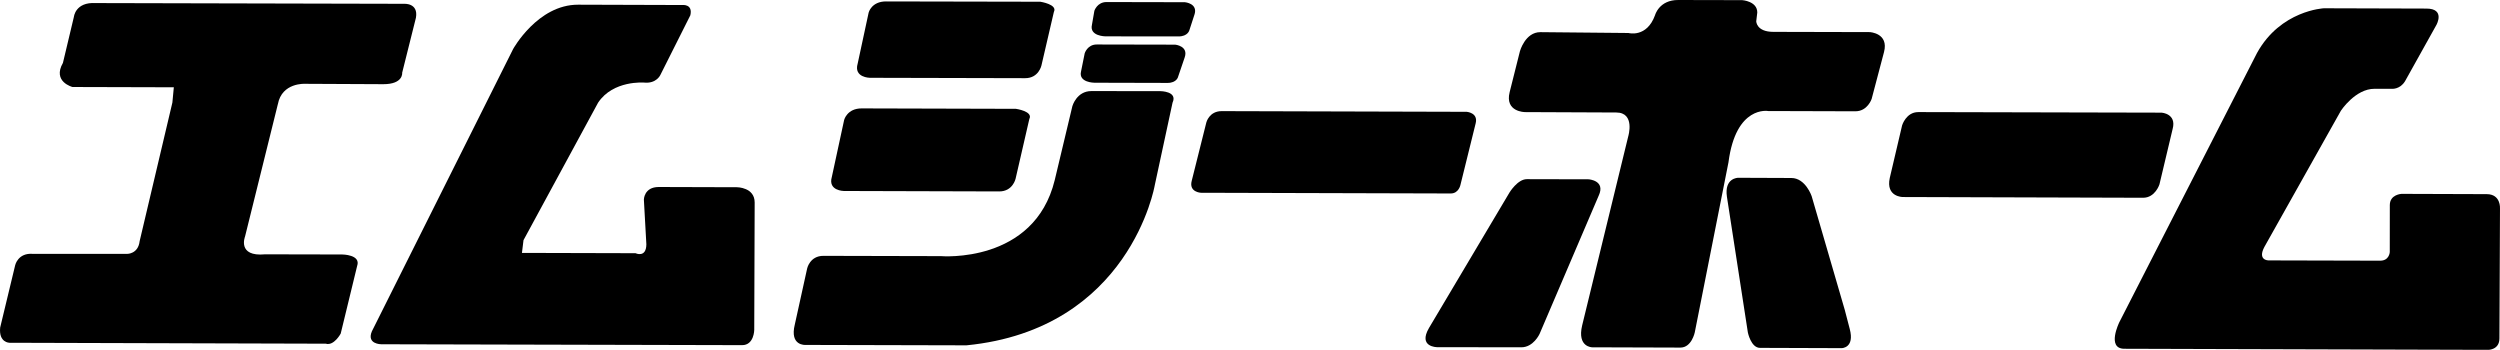 <?xml version="1.0" encoding="UTF-8"?><svg id="_レイヤー_2" xmlns="http://www.w3.org/2000/svg" width="212.588" height="29.748" viewBox="0 0 212.588 29.748"><g id="_レイヤー_1-2"><path d="M101.563,1.265l-.423,1.301s-.124.539-.938.531l-6.197-.006s-1.385-.006-1.151-.984l.206-1.189s.237-.744,1.034-.744l6.664.014s1.147.1.806,1.078"/><path d="M23.628,8.857l-2.791,11.255s-.696,1.74,1.71,1.514l6.552.014s1.616.006,1.269.98l-1.396,5.746s-.571,1.07-1.269.86l-26.895-.078s-.926,0-.794-1.295l1.277-5.303s.236-1.067,1.505-.962h8.028s.926.012,1.05-1.079l2.785-11.789.122-1.297-8.617-.024s-1.732-.445-.812-2.051l.932-3.915s.12-1.271,1.845-1.171l26.207.062s1.261-.104,1.033,1.187l-1.169,4.671s.12.978-1.604.978l-6.668-.032s-1.955-.116-2.298,1.73"/><path d="M31.62,28.18l12.011-24.006s2.083-3.783,5.527-3.775l8.857.028s.92-.114.688.874l-2.55,5.076s-.331.75-1.373.646c0,0-2.642-.223-3.923,1.712l-6.341,11.688-.132,1.083,9.657.026s.914.431.922-.76l-.211-3.795s.004-1.075,1.267-1.075l6.662.02s1.496.008,1.492,1.301l-.036,10.83s-.01,1.305-1.041,1.297l-30.682-.076s-1.253,0-.794-1.093"/><path d="M75.361.122l13.102.026s1.492.224,1.153.87l-1.057,4.549s-.231,1.081-1.379,1.081l-13.208-.032s-1.391-.01-1.04-1.205l.934-4.34s.235-.956,1.494-.95"/><path d="M73.284,9.218l13.104.036s1.49.21,1.141.866l-1.169,5.08s-.235,1.079-1.389,1.079l-13.212-.038s-1.367-.012-1.025-1.189l1.049-4.856s.252-.986,1.5-.978"/><path d="M100.737,4.892l-.551,1.618s-.1.541-.906.541l-6.213-.016s-1.379-.004-1.139-.966l.309-1.534s.227-.756,1.029-.752l6.67.014s1.151.114.8,1.095"/><path d="M99.708,8.727l-1.516,7.039s-2.095,12.231-16.009,13.599l-13.683-.034s-1.373.104-.912-1.742l1.047-4.754s.227-1.087,1.391-1.079l9.982.024s7.937.674,9.681-6.466l1.5-6.287s.361-1.291,1.628-1.283l5.848.006s1.494,0,1.043.978"/><path d="M125.486,10.477l-1.293,5.231s-.136.744-.83.744l-21.245-.06s-1.04-.044-.778-1.022l1.241-4.956s.239-.974,1.323-.964l20.82.058s.982.076.762.968"/><path d="M138.474,2.805s1.556.435,2.262-1.512c0,0,.343-1.307,1.983-1.293l5.429.012s1.283.084,1.283,1.05l-.088.746s0,.902,1.461.902l8.186.02s1.646.076,1.217,1.7l-1.051,3.982s-.345,1.052-1.385,1.052l-7.41-.022s-2.753-.507-3.38,4.365l-2.865,14.457s-.265,1.293-1.221,1.293l-7.498-.024s-1.299,0-.858-1.859l3.919-16.077s.613-2.031-1.022-2.031l-7.755-.034s-1.73,0-1.307-1.694l.874-3.48s.447-1.628,1.74-1.624l7.486.072"/><path d="M129.835,15.235l5.251.012s1.464.092.862,1.385l-5.032,11.767s-.519,1.141-1.558,1.133l-7.151-.01s-1.644,0-.692-1.634l6.843-11.514s.694-1.143,1.477-1.139"/><path d="M146.85,16.736l1.78,11.538s.263,1.307,1.034,1.307l6.939.024s1.125,0,.69-1.632l-.423-1.62-2.817-9.677s-.523-1.54-1.726-1.54l-4.525-.018s-1.195,0-.952,1.618"/><path d="M163.119,9.531l20.696.048s1.287.086.936,1.383l-1.121,4.713s-.355,1.145-1.397,1.141l-20.427-.062s-1.462,0-1.109-1.622l1.049-4.471s.337-1.129,1.373-1.129"/><path d="M191.923,4.511l-11.7,22.877s-1.127,2.269.425,2.269l30.953.092s.938,0,.938-.972l.048-11.047s.088-1.221-1.129-1.221l-7.244-.024s-.988.048-.996.942l-.004,4.006s-.032.742-.826.734l-9.497-.024s-.948-.006-.335-1.153l6.504-11.578s1.227-1.87,2.861-1.862h1.46s.686.08,1.131-.644l2.672-4.792s.774-1.383-.856-1.385l-8.715-.026s-3.691.172-5.69,3.809"/></g></svg>